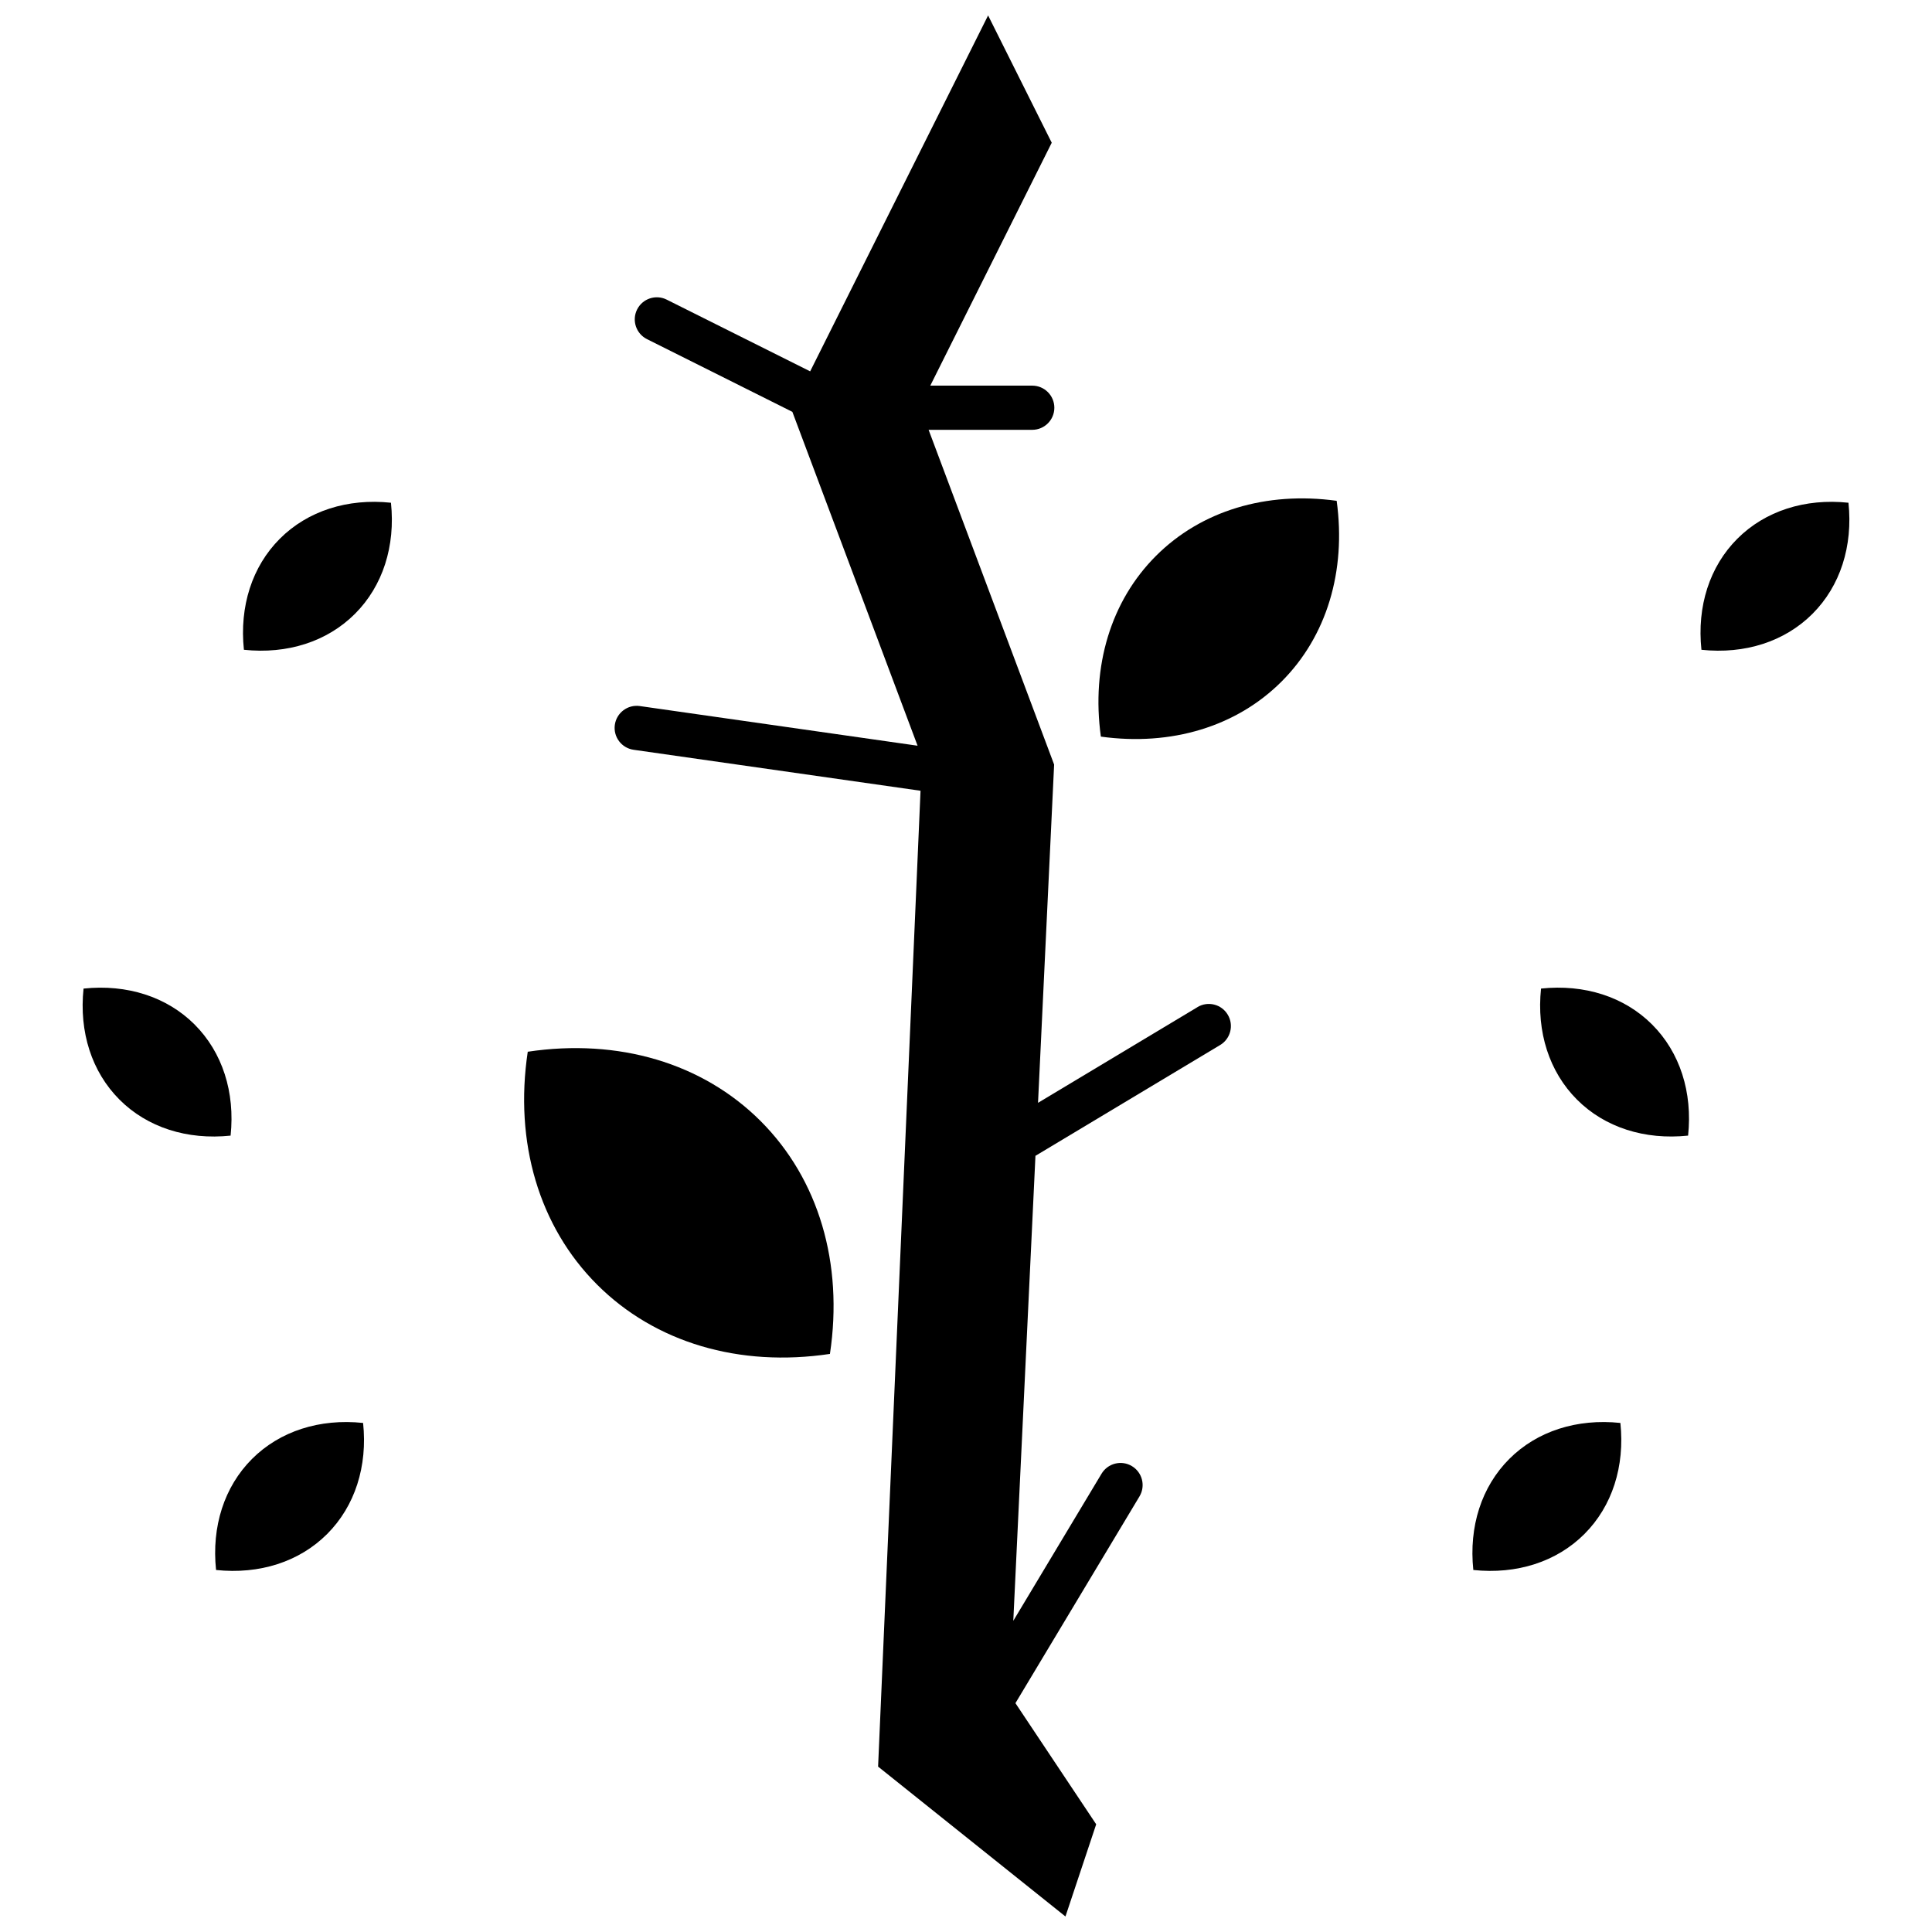 <?xml version="1.0" encoding="UTF-8"?>
<!-- Uploaded to: SVG Repo, www.svgrepo.com, Generator: SVG Repo Mixer Tools -->
<svg width="800px" height="800px" version="1.1" viewBox="144 144 512 512" xmlns="http://www.w3.org/2000/svg">
 <defs>
  <clipPath id="a">
   <path d="m306 148.09h165v503.81h-165z"/>
  </clipPath>
 </defs>
 <path d="m543.98 530.63c-7.371 7.371-10.742 17.93-9.535 29.434 11.504 1.211 22.07-2.164 29.438-9.531 7.371-7.371 10.746-17.93 9.535-29.438-11.504-1.207-22.074 2.168-29.438 9.535z" fill-rule="evenodd"/>
 <path d="m450.34 291.32c-11.949 11.945-17.172 29.23-14.598 47.891 18.656 2.574 35.934-2.644 47.891-14.598 11.949-11.945 17.164-29.23 14.598-47.891-18.664-2.574-35.949 2.644-47.891 14.598z" fill-rule="evenodd"/>
 <path d="m283.86 422.72c-3.606 24.016 2.988 46.332 18.371 61.711 15.379 15.379 37.695 21.973 61.711 18.371 3.606-24.016-2.992-46.328-18.371-61.711-15.383-15.379-37.699-21.973-61.711-18.371z" fill-rule="evenodd"/>
 <path d="m195.58 415.51c-7.367-7.363-17.934-10.738-29.438-9.527-1.211 11.508 2.168 22.066 9.531 29.434 7.363 7.371 17.934 10.738 29.438 9.535 1.211-11.512-2.168-22.07-9.535-29.441z" fill-rule="evenodd"/>
 <path d="m633.86 277.23c-11.5-1.215-22.07 2.168-29.438 9.531-7.367 7.371-10.742 17.93-9.523 29.438 11.504 1.215 22.062-2.164 29.434-9.535 7.363-7.371 10.738-17.93 9.531-29.434z" fill-rule="evenodd"/>
 <path d="m218.17 286.76c-7.367 7.371-10.742 17.93-9.531 29.438 11.512 1.215 22.07-2.164 29.438-9.535 7.367-7.371 10.742-17.93 9.531-29.434-11.504-1.211-22.074 2.168-29.438 9.531z" fill-rule="evenodd"/>
 <path d="m552.39 405.98c-1.211 11.508 2.168 22.066 9.535 29.434 7.363 7.371 17.934 10.738 29.438 9.535 1.211-11.508-2.168-22.066-9.535-29.438-7.367-7.367-17.93-10.742-29.438-9.531z" fill-rule="evenodd"/>
 <path d="m210.79 530.63c-7.367 7.371-10.75 17.93-9.531 29.434 11.5 1.211 22.062-2.164 29.43-9.531 7.375-7.371 10.75-17.93 9.535-29.438-11.5-1.207-22.062 2.168-29.434 9.535z" fill-rule="evenodd"/>
 <g clip-path="url(#a)">
  <path d="m461.35 410.9-42.262 25.359 4.266-89.641-33.262-88.711h27.465c3.231 0 5.856-2.621 5.856-5.852 0-3.234-2.625-5.856-5.856-5.856h-27.02l32.184-64.375-16.863-33.734-47.156 94.32-38.016-19.004c-2.887-1.449-6.402-0.277-7.848 2.613-1.445 2.894-0.273 6.406 2.613 7.852l38.535 19.273 33.184 88.48-73.609-10.512c-3.191-0.461-6.164 1.766-6.621 4.965-0.457 3.199 1.77 6.16 4.961 6.621l76.051 10.863-11.246 258.61 49.652 39.719 8.145-24.434-21.402-32.102 32.879-54.793c1.656-2.769 0.758-6.367-2.019-8.031-2.766-1.66-6.363-0.762-8.031 2.008l-23.395 38.996 5.871-123.23 48.961-29.371c2.766-1.664 3.664-5.262 2-8.031-1.652-2.777-5.25-3.676-8.023-2.012z" fill-rule="evenodd"/>
 </g>
</svg>